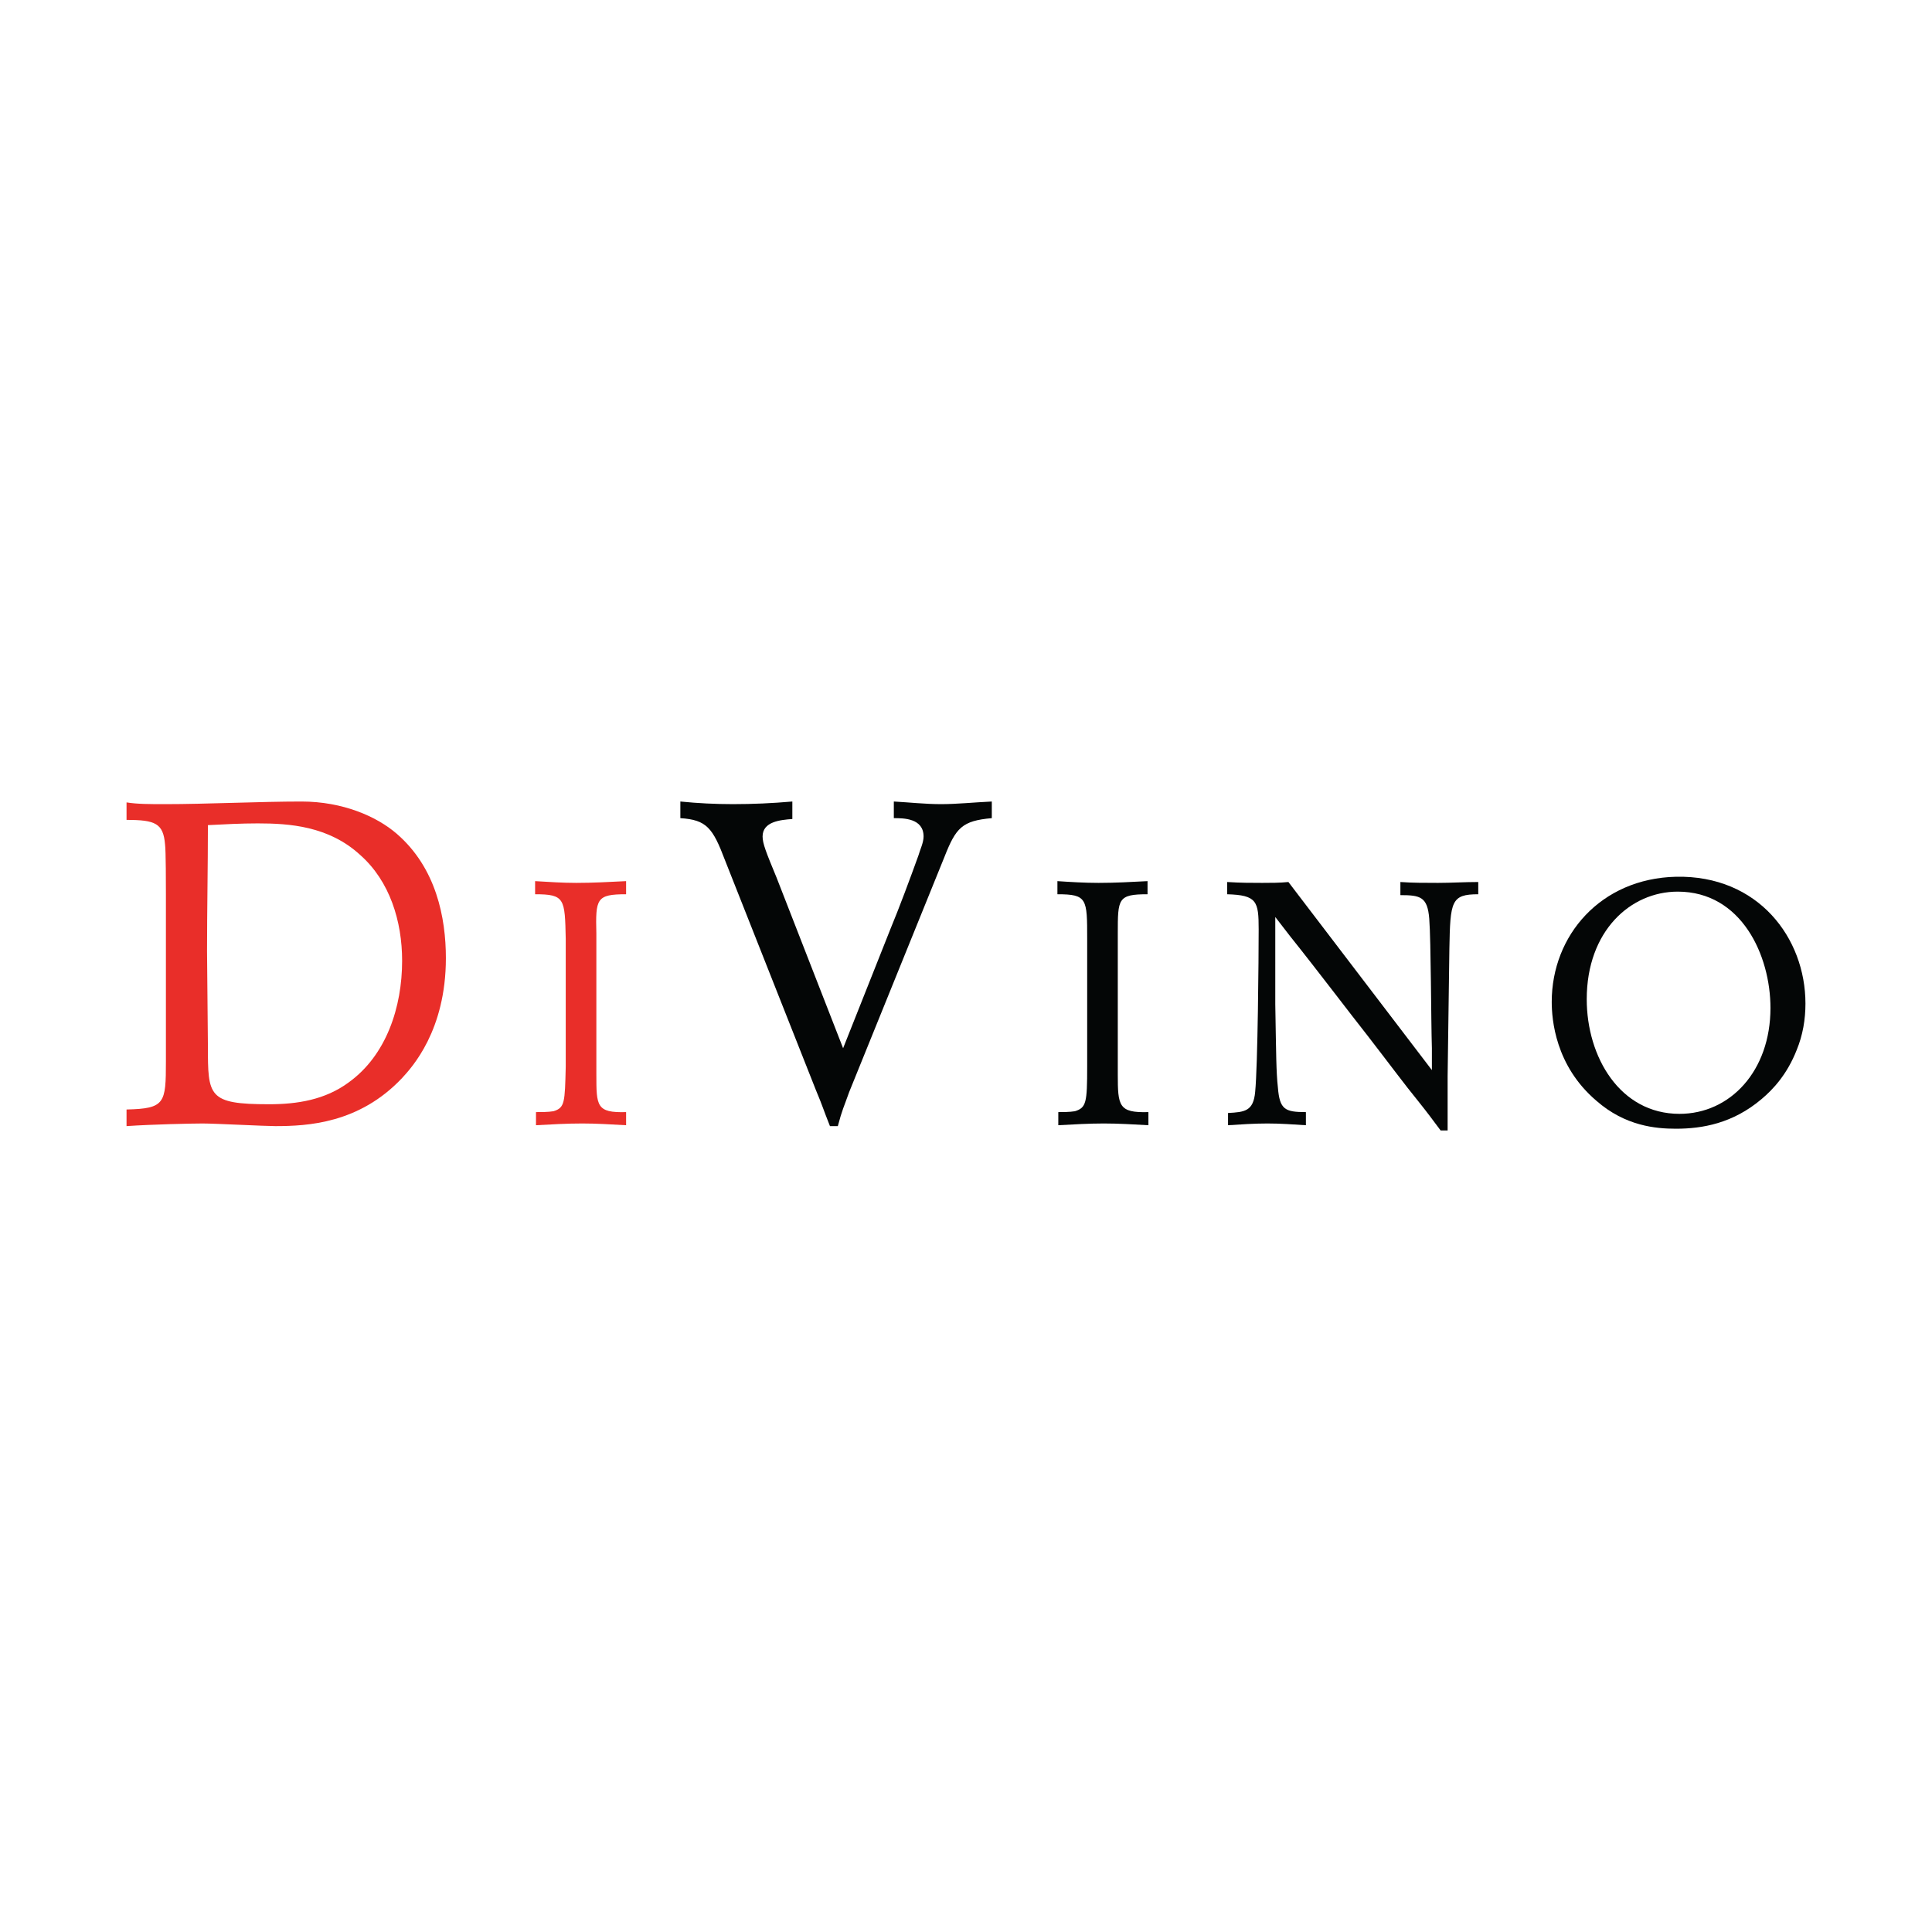 <?xml version="1.0" encoding="utf-8"?>
<!-- Generator: Adobe Illustrator 13.0.0, SVG Export Plug-In . SVG Version: 6.00 Build 14948)  -->
<!DOCTYPE svg PUBLIC "-//W3C//DTD SVG 1.0//EN" "http://www.w3.org/TR/2001/REC-SVG-20010904/DTD/svg10.dtd">
<svg version="1.0" id="Layer_1" xmlns="http://www.w3.org/2000/svg" xmlns:xlink="http://www.w3.org/1999/xlink" x="0px" y="0px"
	 width="192.756px" height="192.756px" viewBox="0 0 192.756 192.756" enable-background="new 0 0 192.756 192.756"
	 xml:space="preserve">
<g>
	<polygon fill-rule="evenodd" clip-rule="evenodd" fill="#FFFFFF" points="0,0 192.756,0 192.756,192.756 0,192.756 0,0 	"/>
	<path fill-rule="evenodd" clip-rule="evenodd" fill="#E92E29" d="M12.625,81.801c2.881,0,3.667,0.349,3.841,2.444
		c0.087,0.611,0.087,4.103,0.087,4.976v16.672c0,4.189-0.087,4.713-3.928,4.801v1.658c2.531-0.174,6.459-0.262,7.594-0.262
		c1.222,0,6.197,0.262,7.245,0.262c3.23,0,8.38-0.262,12.657-4.801c0.96-1.047,4.365-4.713,4.365-11.958
		c0-4.016-0.96-8.991-4.888-12.395c-2.008-1.746-5.412-3.23-9.515-3.23c-4.102,0-9.514,0.262-13.617,0.262
		c-1.484,0-2.793,0-3.841-0.175V81.801L12.625,81.801z M20.656,94.894c0-4.19,0.087-8.38,0.087-12.57
		c1.658-0.087,3.316-0.174,4.975-0.174c3.142,0,7.07,0.262,10.212,3.143c2.968,2.619,4.19,6.634,4.19,10.562
		c0,4.626-1.571,9.427-5.324,12.132c-2.357,1.746-5.15,2.184-7.943,2.184c-6.11,0-6.11-0.787-6.11-5.85L20.656,94.894L20.656,94.894
		z"/>
	<path fill-rule="evenodd" clip-rule="evenodd" fill="#E92E29" d="M53.389,89.22c2.968,0,2.968,0.437,3.055,4.452v12.744
		c-0.087,3.578-0.087,4.102-1.222,4.451c-0.524,0.088-1.222,0.088-1.746,0.088v1.309c1.571-0.086,3.055-0.174,4.626-0.174
		c1.397,0,2.793,0.088,4.364,0.174v-1.309c-2.967,0.088-2.967-0.611-2.967-3.754V93.148c-0.087-3.492,0-3.928,2.967-3.928v-1.309
		c-1.746,0.087-3.317,0.174-4.975,0.174c-1.31,0-2.707-0.087-4.103-0.174V89.22L53.389,89.22z"/>
	<path fill-rule="evenodd" clip-rule="evenodd" fill="#040606" d="M67.879,81.626c2.618,0.174,3.229,0.96,4.451,4.189l9.079,22.958
		c0.698,1.658,0.698,1.832,1.396,3.578h0.785c0.437-1.658,0.612-1.92,1.135-3.404l9.514-23.481c1.135-2.88,1.746-3.578,4.714-3.84
		v-1.659c-1.833,0.087-3.492,0.262-5.063,0.262c-1.571,0-3.142-0.175-4.713-0.262v1.659c0.96,0,2.968,0,2.968,1.833
		c0,0.611-0.349,1.31-0.523,1.92c-0.786,2.182-1.921,5.238-2.793,7.332l-4.713,11.871L77.48,87.562
		c-1.047-2.531-1.396-3.404-1.396-4.103c0-1.483,1.746-1.658,2.968-1.746v-1.746c-2.008,0.175-3.929,0.262-5.936,0.262
		c-1.746,0-3.492-0.087-5.237-0.262V81.626L67.879,81.626z"/>
	<path fill-rule="evenodd" clip-rule="evenodd" fill="#040606" d="M105.5,89.22c2.968,0,2.968,0.437,2.968,4.452v12.744
		c0,3.578-0.088,4.102-1.223,4.451c-0.523,0.088-1.222,0.088-1.658,0.088v1.309c1.571-0.086,3.055-0.174,4.539-0.174
		c1.483,0,2.88,0.088,4.451,0.174v-1.309c-2.968,0.088-3.055-0.611-3.055-3.754V93.148c0-3.492,0-3.928,2.968-3.928v-1.309
		c-1.658,0.087-3.229,0.174-4.889,0.174c-1.396,0-2.793-0.087-4.102-0.174V89.22L105.5,89.22z"/>
	<path fill-rule="evenodd" clip-rule="evenodd" fill="#040606" d="M122.434,89.22c2.968,0.087,3.143,0.698,3.143,3.491
		c0,2.793-0.088,13.619-0.35,16.236c-0.175,1.92-1.048,2.008-2.706,2.096v1.221c1.31-0.086,2.619-0.174,3.929-0.174
		s2.443,0.088,3.84,0.174v-1.309c-2.095,0-2.618-0.262-2.793-2.443c-0.174-1.572-0.174-3.318-0.262-8.293V91.49l1.483,1.92
		c2.794,3.492,6.023,7.77,7.682,9.863c2.095,2.705,3.841,5.062,5.062,6.547c1.048,1.309,1.484,1.92,2.27,2.967h0.698v-5.41
		l0.175-12.745c0.088-4.713,0.175-5.412,2.881-5.412v-1.222c-1.396,0-2.706,0.087-4.016,0.087s-2.531,0-3.753-0.087v1.309
		c2.008,0,2.706,0.175,2.88,2.356c0.175,2.271,0.175,10.125,0.263,12.918v2.184l-14.315-18.767
		c-0.873,0.087-1.746,0.087-2.619,0.087c-1.135,0-2.095,0-3.491-0.087V89.22L122.434,89.22z"/>
	<path fill-rule="evenodd" clip-rule="evenodd" fill="#040606" d="M167.212,87.474c-7.507,0.175-12.395,5.849-12.395,12.483
		c0,1.746,0.35,6.373,4.452,9.863c2.88,2.531,5.936,2.793,7.942,2.793c2.619,0,5.675-0.523,8.555-2.969
		c1.135-0.959,2.531-2.443,3.491-4.887c0.611-1.484,0.873-3.055,0.873-4.627C180.131,93.584,175.417,87.3,167.212,87.474
		L167.212,87.474z M167.387,88.958c6.372,0,9.253,6.372,9.253,11.61c0,6.283-4.016,10.561-9.078,10.561
		c-5.936,0-9.253-5.674-9.253-11.434C158.309,92.886,162.674,88.958,167.387,88.958L167.387,88.958z"/>
</g>
</svg>
